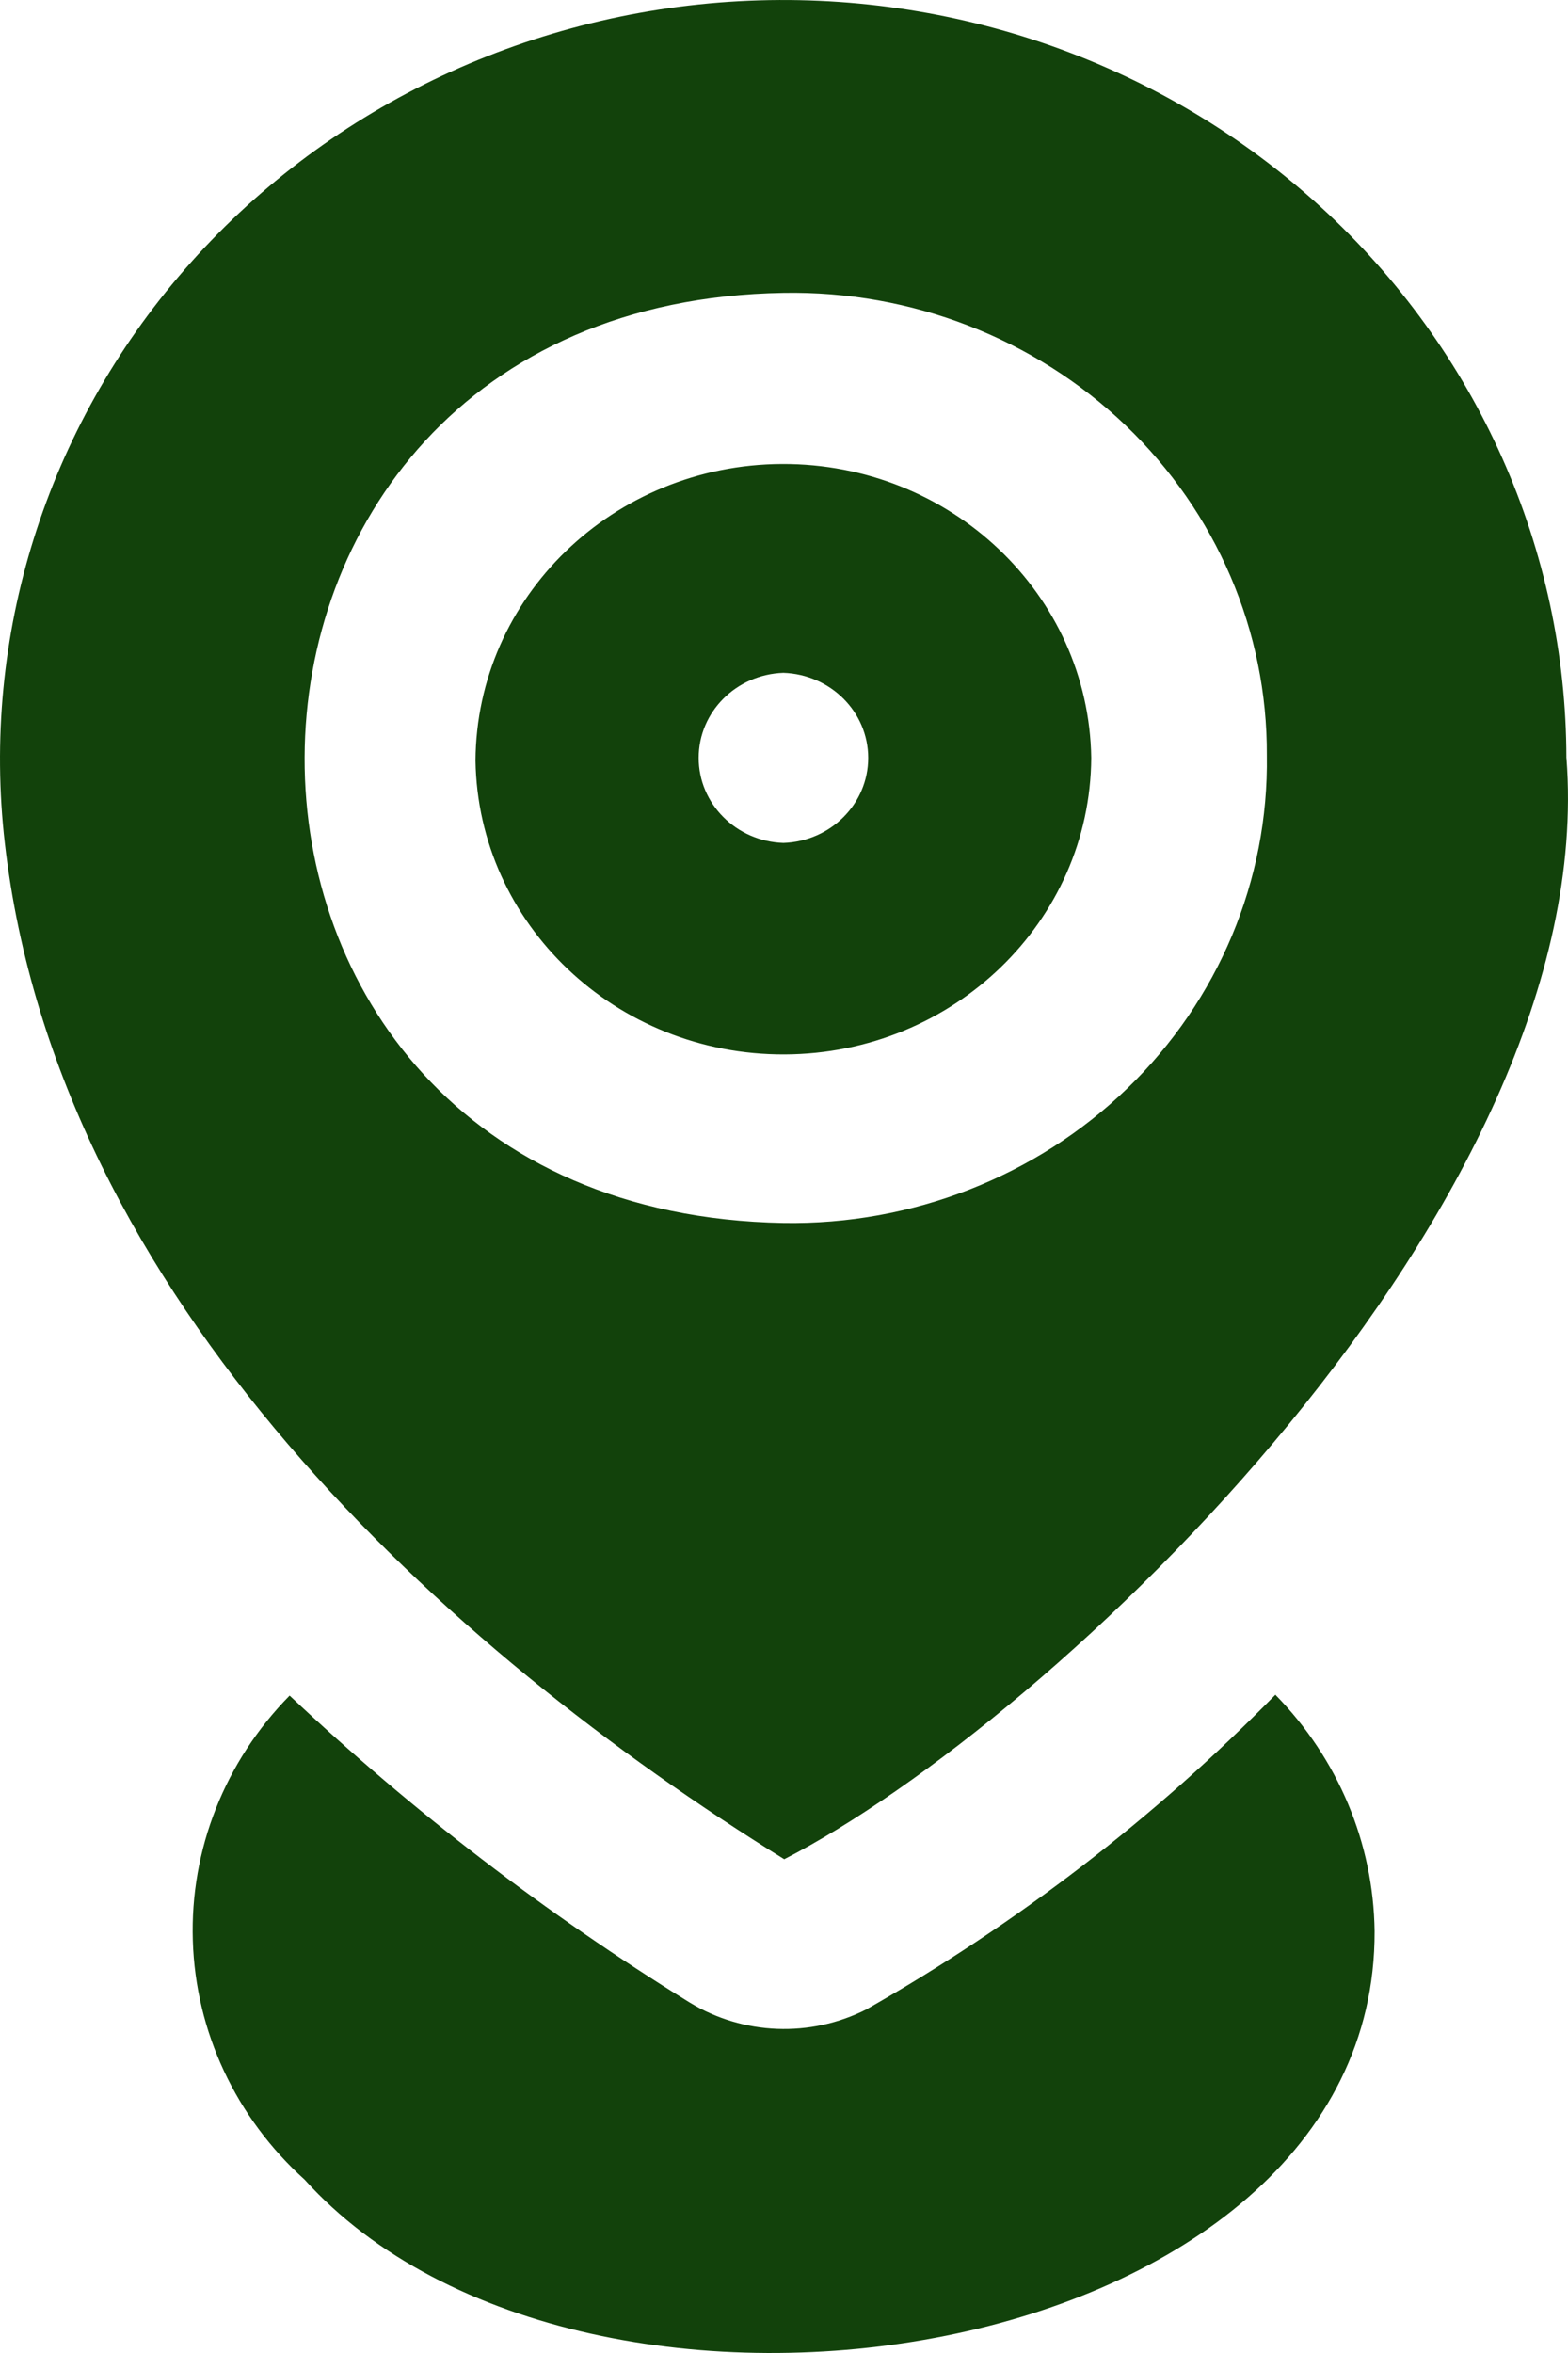 <svg width="40" height="60" viewBox="0 0 40 60" fill="none" xmlns="http://www.w3.org/2000/svg">
<path d="M35.066 49.244C35.111 60.349 14.957 63.538 7.768 55.577C6.016 53.997 4.989 51.803 4.919 49.483C4.846 47.165 5.736 44.914 7.388 43.236C10.509 46.175 13.929 48.8 17.599 51.066C18.959 51.895 20.675 51.961 22.1 51.239C25.949 49.049 29.461 46.348 32.535 43.215C34.133 44.844 35.038 46.996 35.066 49.244ZM27.838 19.326C27.81 23.496 24.323 26.869 20.018 26.888C15.713 26.907 12.194 23.564 12.13 19.394C12.155 15.225 15.642 11.852 19.947 11.832C24.255 11.813 27.774 15.156 27.838 19.326ZM19.984 17.157C18.778 17.198 17.823 18.155 17.823 19.326C17.823 20.495 18.778 21.455 19.984 21.495C21.193 21.455 22.148 20.495 22.148 19.326C22.148 18.155 21.19 17.198 19.984 17.157ZM39.961 19.334C40.829 30.7 26.859 43.893 20.006 47.409C11.416 42.081 1.462 33.145 0.124 21.509C-0.486 16.225 1.174 10.93 4.717 6.865C8.258 2.801 13.372 0.331 18.853 0.031C24.337 -0.268 29.706 1.63 33.697 5.282C37.689 8.931 39.953 14.015 39.959 19.331L39.961 19.334ZM32.317 19.261C32.334 16.1 31.035 13.069 28.715 10.848C26.394 8.628 23.248 7.411 19.987 7.468C3.774 7.731 3.623 30.892 19.987 31.185H19.984C23.27 31.239 26.436 30 28.759 27.753C31.085 25.505 32.367 22.441 32.317 19.261Z" fill="#12420B"/>
</svg>
